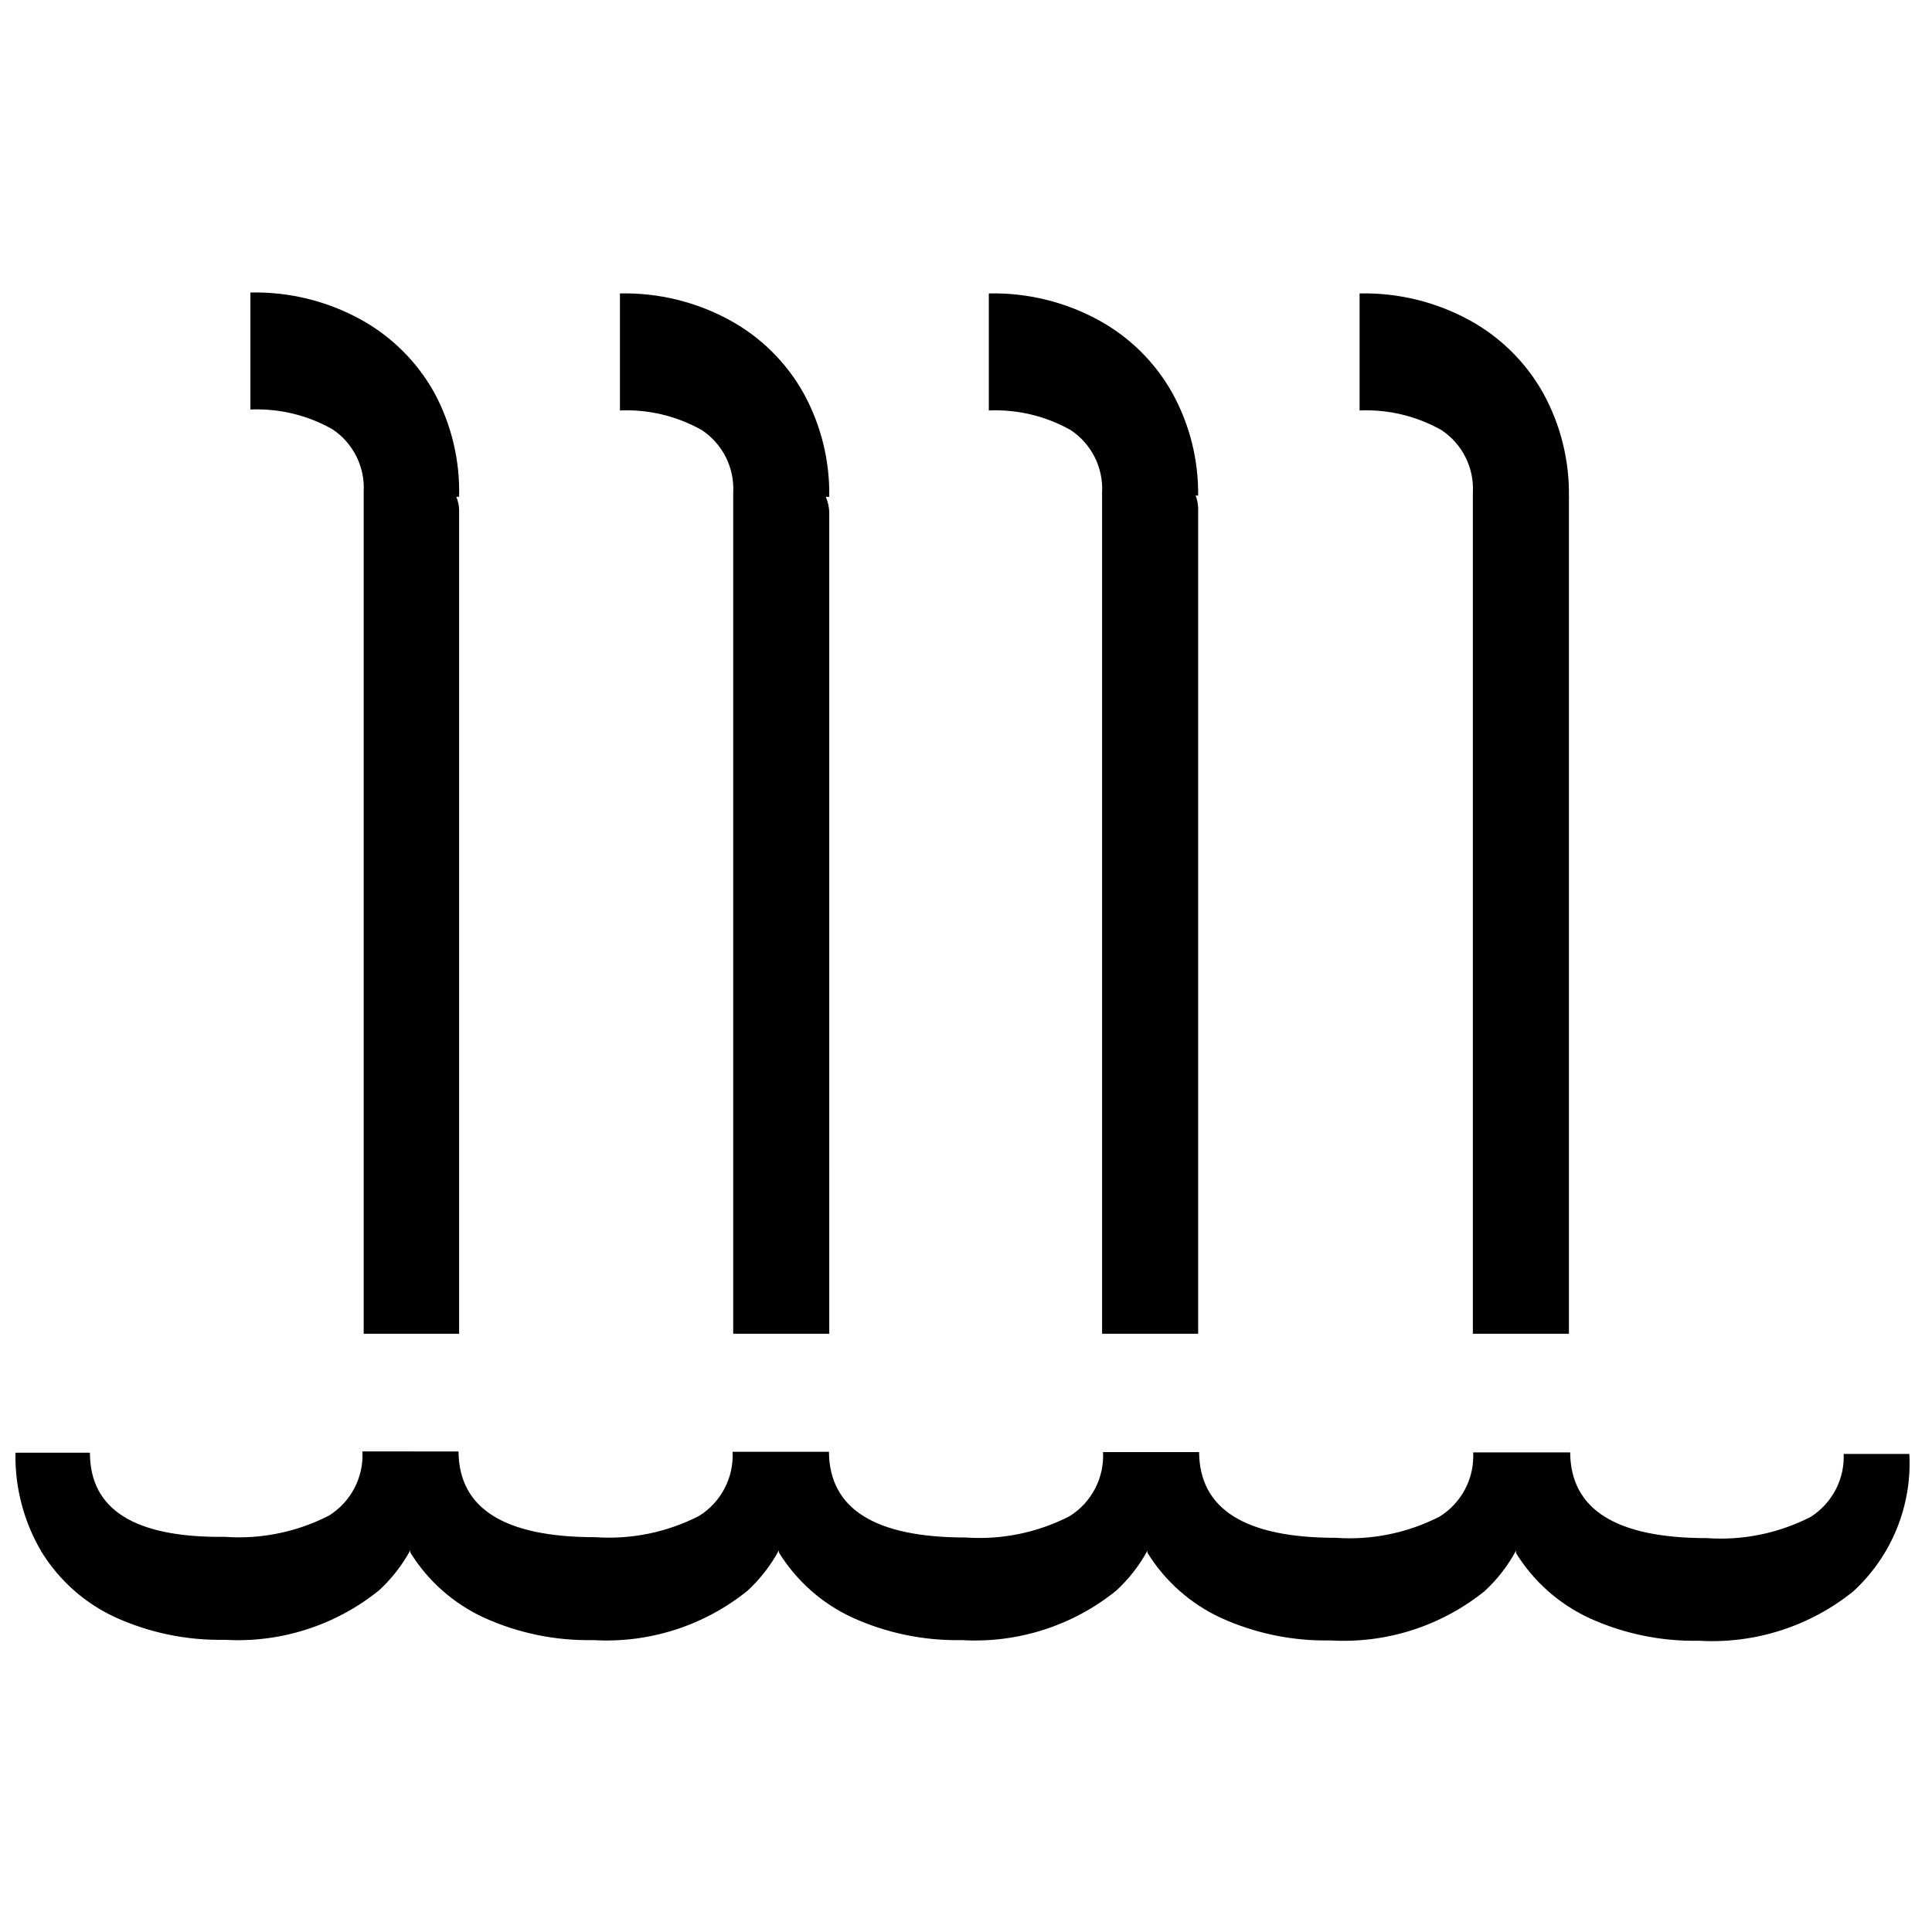 <?xml version="1.0" encoding="UTF-8"?>
<!-- Uploaded to: ICON Repo, www.iconrepo.com, Generator: ICON Repo Mixer Tools -->
<svg width="800px" height="800px" version="1.1" viewBox="144 144 512 512" xmlns="http://www.w3.org/2000/svg">
 <defs>
  <clipPath id="a">
   <path d="m148.09 528h502.91v51h-502.91z"/>
  </clipPath>
 </defs>
 <path d="m265.67 275.66c0.25-9.652-2.035-19.203-6.633-27.695-4.559-8.141-11.309-14.836-19.488-19.32-8.934-4.898-19-7.356-29.188-7.129v31.012-0.004c7.59-0.324 15.117 1.484 21.727 5.227 5.508 3.664 8.664 9.977 8.293 16.582v223.13h25.289v-218.57c-0.07-1.113-0.32-2.207-0.746-3.234z"/>
 <path d="m363.76 275.66c0.16-9.586-2.184-19.043-6.797-27.445-4.555-8.141-11.309-14.836-19.488-19.32-8.934-4.898-19-7.359-29.184-7.133v31.012c7.586-0.328 15.113 1.484 21.723 5.223 5.508 3.668 8.664 9.977 8.293 16.586v222.88h25.457l-0.004-217.58c-0.023-1.453-0.332-2.891-0.91-4.227z"/>
 <path d="m461.52 275.66c0.156-9.586-2.188-19.043-6.801-27.445-4.555-8.141-11.305-14.836-19.484-19.32-8.934-4.898-19-7.359-29.188-7.133v31.012c7.59-0.328 15.117 1.484 21.727 5.223 5.508 3.668 8.664 9.977 8.289 16.586v222.88h25.457v-218.82c-0.027-1.137-0.254-2.258-0.664-3.316h0.664z"/>
 <path d="m559.78 275.66c0.156-9.586-2.188-19.043-6.801-27.445-4.555-8.141-11.305-14.836-19.484-19.32-8.934-4.898-19-7.359-29.188-7.133v31.012c7.59-0.328 15.117 1.484 21.727 5.223 5.508 3.668 8.664 9.977 8.289 16.586v222.88h25.457v-220.98c0.027-0.359 0.027-0.719 0-1.078z"/>
 <g clip-path="url(#a)">
  <path d="m632.58 528.98c0.191 3.352-0.516 6.691-2.047 9.68s-3.828 5.516-6.656 7.32c-8.492 4.359-18.012 6.309-27.531 5.637-24.047 0-36.125-7.574-36.234-22.719h-25.703c0.168 3.367-0.562 6.719-2.121 9.707-1.562 2.988-3.894 5.508-6.754 7.293-8.488 4.356-18.008 6.309-27.527 5.637-24.047 0-36.125-7.574-36.234-22.719h-25.457c0.172 3.367-0.562 6.719-2.121 9.707-1.559 2.988-3.891 5.504-6.75 7.289-8.488 4.359-18.012 6.309-27.531 5.641-24.047 0-36.125-7.574-36.234-22.719h-25.539c0.172 3.363-0.559 6.715-2.121 9.707-1.559 2.988-3.891 5.504-6.75 7.289-8.488 4.359-18.012 6.309-27.527 5.641-24.047 0-36.125-7.574-36.234-22.719l-25.457-0.004c0.172 3.367-0.562 6.719-2.121 9.707-1.562 2.992-3.891 5.508-6.754 7.293-8.488 4.359-18.008 6.309-27.527 5.637-23.879 0.277-35.82-7.156-35.82-22.305h-19.734c-0.18 9.266 2.234 18.398 6.965 26.367 4.664 7.535 11.441 13.535 19.484 17.25 9.109 4.133 19.023 6.172 29.023 5.969 14.781 0.867 29.355-3.805 40.879-13.102 3.324-3.062 6.125-6.648 8.289-10.613v0.582c4.664 7.535 11.441 13.531 19.488 17.246 9.105 4.133 19.023 6.172 29.02 5.969 14.781 0.867 29.355-3.801 40.879-13.102 3.332-3.086 6.133-6.699 8.293-10.695v0.582c4.664 7.535 11.438 13.531 19.484 17.246 9.105 4.133 19.023 6.172 29.023 5.969 14.781 0.867 29.355-3.801 40.879-13.102 3.324-3.062 6.125-6.644 8.289-10.613v0.582c4.664 7.535 11.441 13.531 19.488 17.246 9.105 4.133 19.02 6.176 29.02 5.969 14.781 0.871 29.355-3.801 40.879-13.098 3.332-3.09 6.133-6.703 8.293-10.699v0.664c4.664 7.535 11.438 13.531 19.484 17.246 9.105 4.137 19.023 6.176 29.02 5.973 14.781 0.867 29.359-3.805 40.879-13.102 10.133-9.312 15.578-22.66 14.844-36.402h-17.414z"/>
 </g>
</svg>